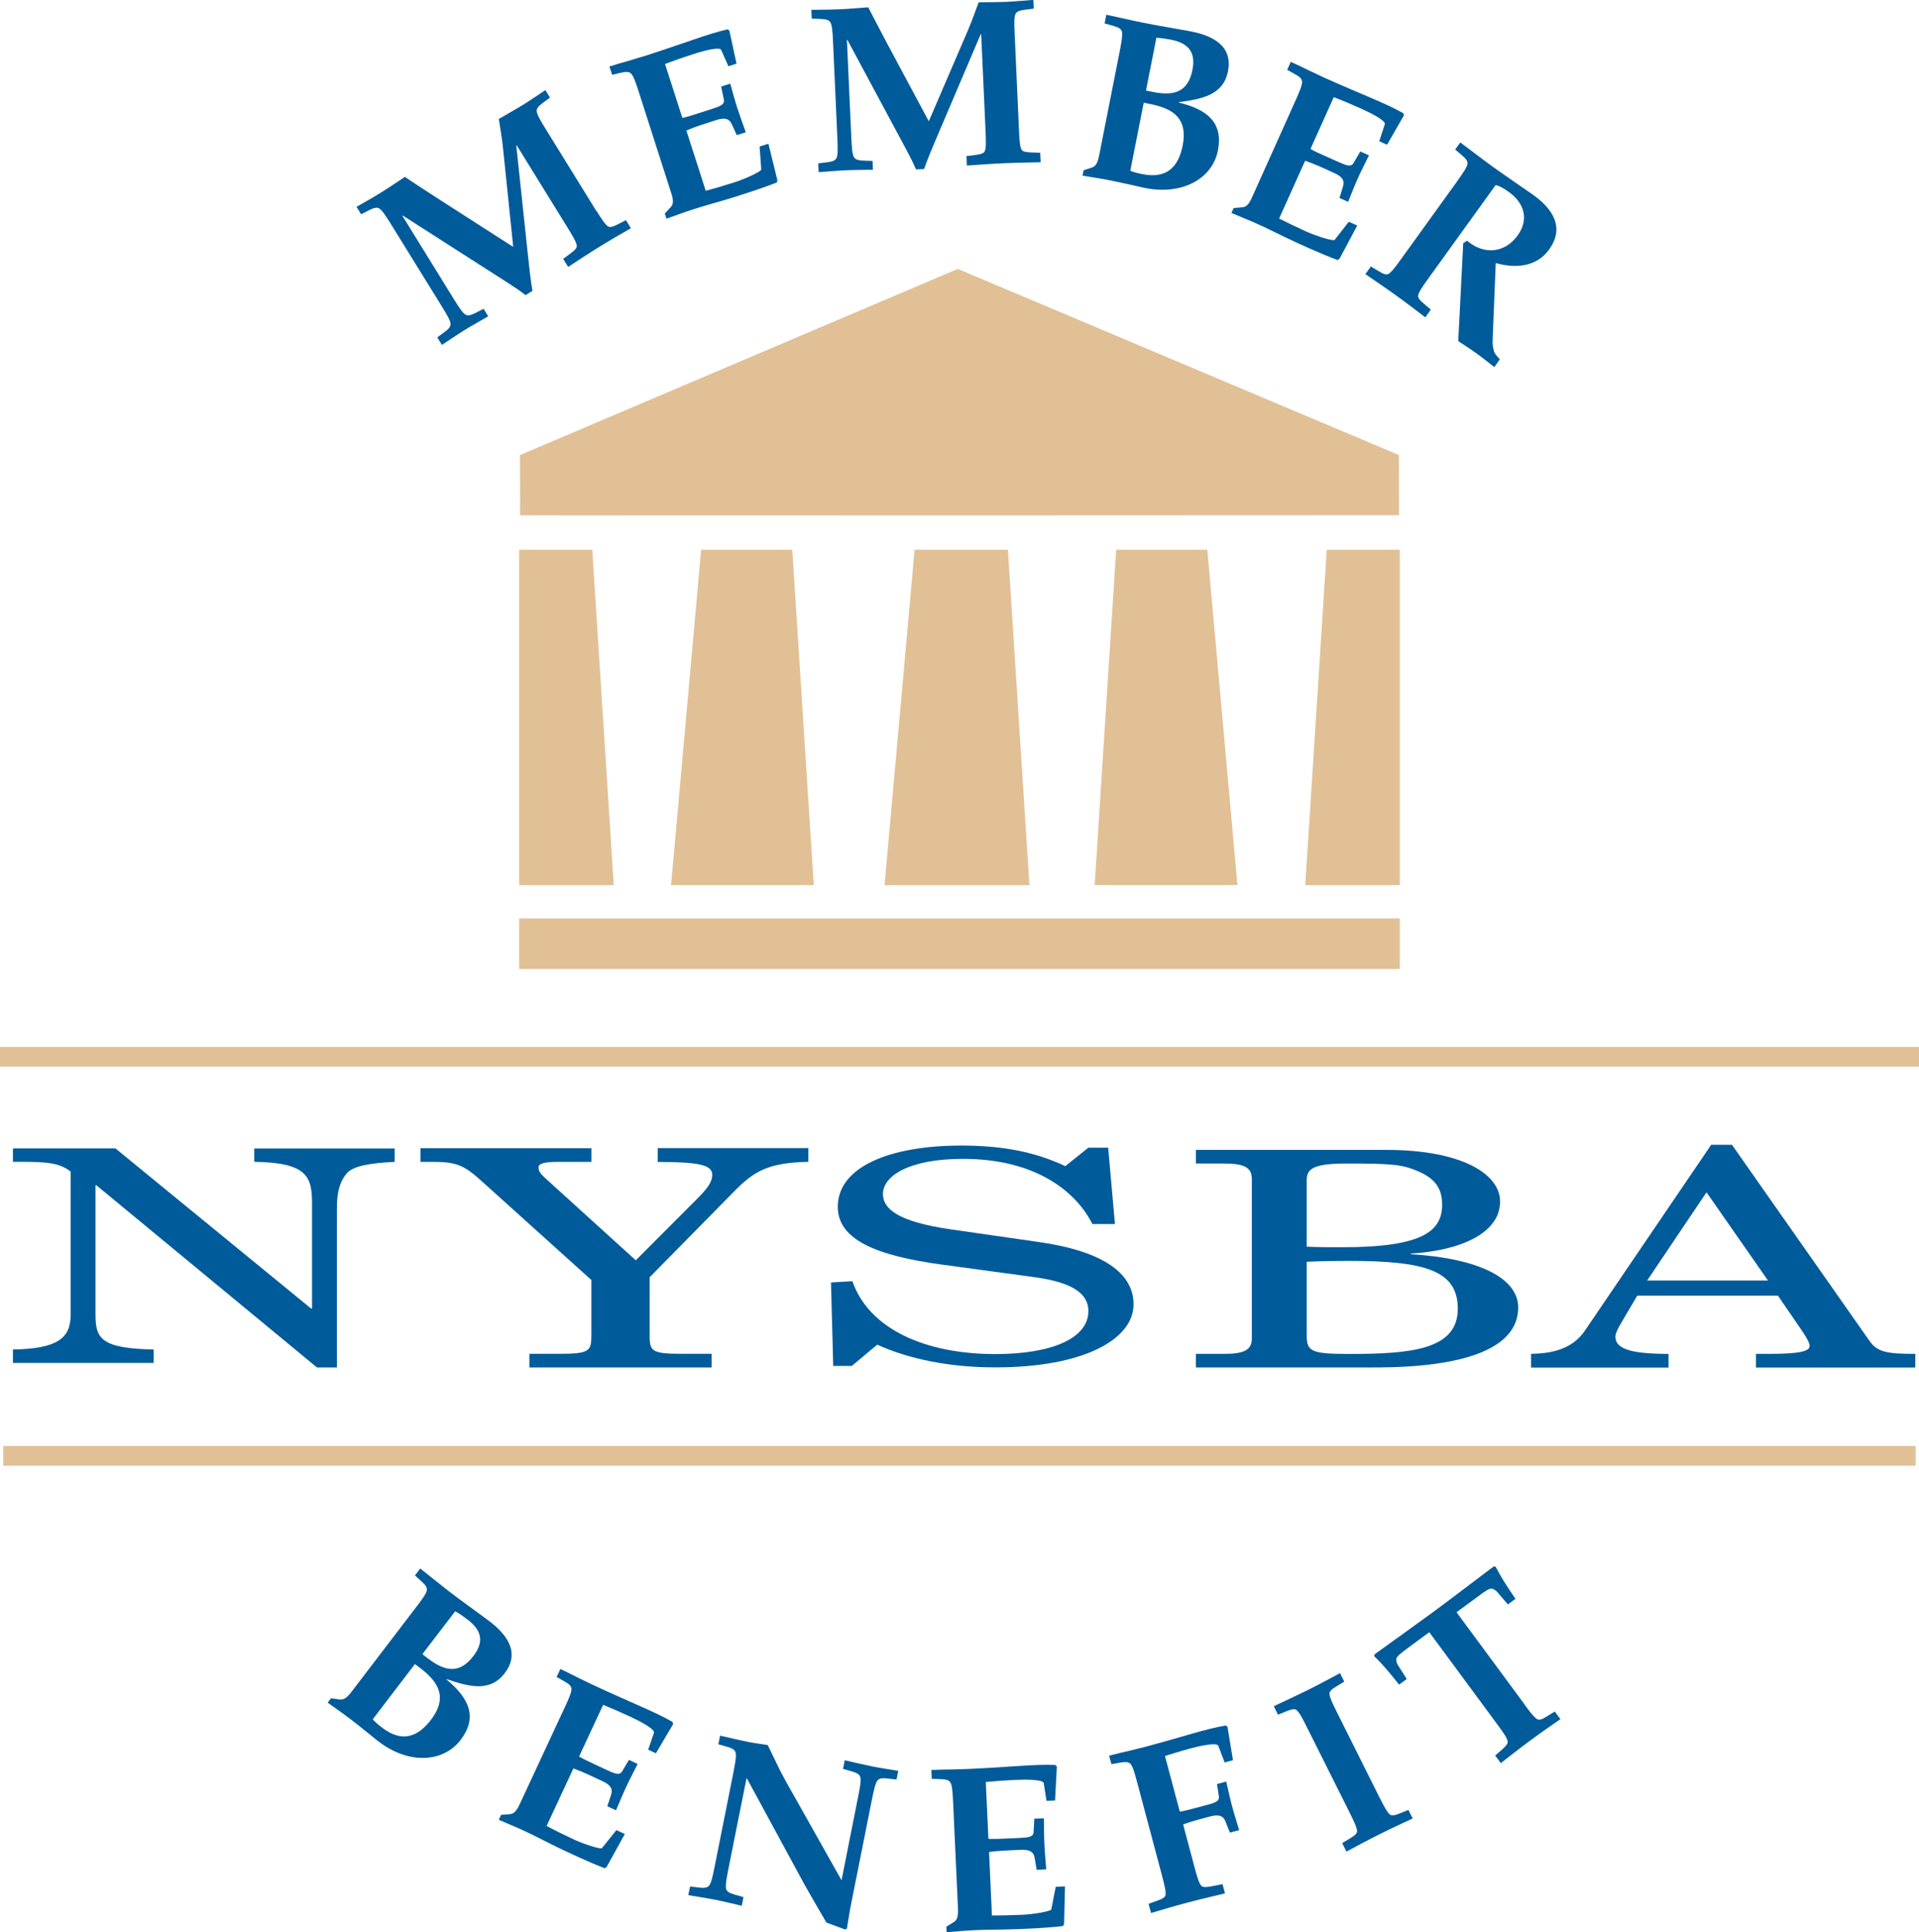 <?xml version="1.0" encoding="UTF-8"?>
<svg id="Layer_1" data-name="Layer 1" xmlns="http://www.w3.org/2000/svg" width="300" height="302.04" viewBox="0 0 300 302.04">
  <defs>
    <style>
      .cls-1 {
        fill: #005b9b;
      }

      .cls-2 {
        fill: #e1c096;
      }
    </style>
  </defs>
  <rect class="cls-2" y="163.67" width="300" height="3.09"/>
  <g>
    <path class="cls-2" d="m218.69,71.14l.02,9.41s-131,.07-137.4.01l-.03-9.41,68.45-29.11,68.96,29.1Z"/>
    <polygon class="cls-2" points="81.16 85.95 81.16 138.38 95.95 138.38 92.59 85.95 81.16 85.95"/>
    <polygon class="cls-2" points="109.61 85.95 104.91 138.37 127.22 138.37 123.86 85.95 109.61 85.95"/>
    <polygon class="cls-2" points="142.98 85.95 138.28 138.38 160.93 138.38 157.57 85.95 142.98 85.95"/>
    <rect class="cls-2" x="81.16" y="143.58" width="137.67" height="7.91"/>
    <rect class="cls-2" x=".51" y="226.05" width="298.97" height="3.09"/>
    <polygon class="cls-2" points="218.83 85.95 218.83 138.38 204.05 138.38 207.41 85.95 218.83 85.95"/>
    <polygon class="cls-2" points="188.74 85.95 193.45 138.37 171.13 138.37 174.49 85.95 188.74 85.95"/>
    <path class="cls-1" d="m65.69,245.21c1.93,1.52,3.4,2.73,4.55,3.61,2.04,1.56,3.77,2.78,6.08,4.49,2.75,2.04,5.13,4.94,2.57,8.28-2.3,3.02-5.62,2.09-9.04.92l-.04.06c3.67,3.03,4.82,6.01,2.2,9.44-2.78,3.64-8.33,3.85-13.07.06-1.31-1.05-2.69-2.19-4.1-3.27-1.25-.95-2.5-1.82-3.62-2.62l.52-.68,1.36.19c.68.09,1.18-.32,1.88-1.24l10.12-13.25c.95-1.24,1.53-2.06,1.62-2.55.08-.41-.11-.78-.83-1.43l-1.02-.92.83-1.1m-7.44,23.58c.51.57.95.91,1.51,1.34,3.17,2.41,5.62,1.34,7.61-1.26,2.53-3.32,1.39-5.73-1.63-8.04l-.88-.67-6.6,8.64Zm7.78-10.17l.88.68c2.64,2.01,4.9,2.47,7.09-.4,1.77-2.3,1.21-4.09-.96-5.73-.59-.45-1.2-.88-1.89-1.26l-5.13,6.71Z"/>
    <path class="cls-1" d="m114.67,277c.3-1.53.46-2.53.33-3.01-.11-.4-.44-.65-1.38-.92l-1.32-.38.27-1.35c1.45.32,2.9.69,4.36.97,1.02.21,2.05.33,3.09.5.92,1.85,1.79,3.81,2.79,5.6l8.75,15.54,2.6-13.1c.31-1.53.47-2.52.34-3.01-.11-.4-.44-.65-1.38-.92l-1.33-.38.27-1.35c1.38.31,2.79.66,4.18.94,1.39.28,2.8.48,4.19.72l-.27,1.35-1.37-.15c-.97-.12-1.37,0-1.62.32-.31.4-.54,1.37-.85,2.91l-3.3,16.56c-.25,1.28-.44,2.6-.63,3.7l-.29.1-2.9-1.07c-1.16-1.98-2.35-4-3.44-5.96l-8.99-16.57h-.07s-2.85,14.25-2.85,14.25c-.3,1.54-.46,2.53-.33,3.01.11.4.44.65,1.38.91l1.33.38-.27,1.35c-1.38-.32-2.75-.66-4.14-.94-1.39-.27-2.82-.48-4.22-.72l.28-1.35,1.37.16c.97.12,1.37,0,1.62-.32.31-.39.54-1.37.84-2.9l2.97-14.89"/>
    <path class="cls-1" d="m184.44,283.23c.85-.15,1.63-.36,2.43-.57l1.84-.49c1.26-.33,1.95-.6,1.84-1.3l-.29-1.96,1.44-.39c.27,1.16.54,2.44.88,3.73.34,1.3.76,2.57,1.14,3.86l-1.44.39-.7-1.74c-.38-.97-1.14-1.12-2.41-.78l-1.83.49c-.79.21-1.58.46-2.38.75l1.79,6.72c.4,1.51.7,2.47,1.03,2.85.22.25.66.29,1.61.11l1.73-.34.38,1.44c-1.84.45-3.84.91-5.97,1.47-2.16.57-4.12,1.18-5.59,1.6l-.38-1.44,1.3-.46c.91-.32,1.28-.57,1.34-.89.1-.49-.13-1.47-.52-2.98l-3.91-14.67c-.41-1.51-.69-2.47-1.02-2.85-.28-.31-.69-.39-1.64-.22l-1.36.24-.36-1.33c1.19-.32,2.25-.55,3.19-.77.94-.25,1.77-.43,2.46-.61,2.81-.75,5.24-1.47,7.28-2.05,2.01-.57,3.59-.99,5.29-1.29l.28.19.86,5.24-1.3.35-1-2.62c-.22-.52-2.67-.02-4.32.42-.97.26-2.52.71-4.01,1.19l2.33,8.74"/>
    <path class="cls-1" d="m215.72,281.11c.7,1.4,1.18,2.28,1.58,2.58.26.2.7.15,1.6-.22l1.28-.51.67,1.33c-1.39.65-3.25,1.5-5.21,2.48-2,1-3.8,1.98-5.15,2.7l-.66-1.33,1.18-.71c.84-.5,1.14-.81,1.14-1.15,0-.5-.42-1.41-1.11-2.81l-6.79-13.57c-.69-1.4-1.18-2.27-1.58-2.57-.27-.21-.7-.15-1.6.22l-1.28.52-.66-1.33c1.39-.65,3.24-1.5,5.25-2.49,1.96-.98,3.76-1.96,5.11-2.68l.66,1.33-1.18.72c-.84.5-1.14.81-1.13,1.15,0,.5.41,1.41,1.11,2.81l6.78,13.57"/>
    <path class="cls-1" d="m238.35,266.52c.93,1.25,1.55,2.04,2,2.27.29.15.71.03,1.53-.49l1.18-.73.88,1.19c-1.25.87-2.94,2.03-4.71,3.34-1.8,1.33-3.4,2.6-4.61,3.54l-.88-1.19,1.04-.9c.73-.64.97-1,.92-1.32-.09-.5-.65-1.33-1.58-2.59l-10.68-14.47-3.51,2.59c-.81.6-1.64,1.21-1.65,1.64,0,.23.04.56.26.92l1.38,2.17-1.2.88c-1.5-1.9-2.6-3.21-3.9-4.47l.08-.28c3.17-2.29,6.33-4.54,9.36-6.76,3.05-2.26,6.12-4.62,9.25-6.97l.29.02c.83,1.61,1.75,3.06,3.12,5.04l-1.19.88-1.67-1.95c-.28-.31-.57-.45-.8-.52-.41-.11-1.25.51-2.05,1.11l-3.51,2.58,10.69,14.48"/>
    <path class="cls-1" d="m90.52,274.61c.75.43,1.49.77,2.24,1.12l2.22,1.04c1.18.55,1.89.79,2.26.19l1.09-1.83,1.35.64c-.6,1.2-1.21,2.35-1.78,3.57-.57,1.21-1.07,2.46-1.6,3.68l-1.36-.64.59-1.78c.34-.99-.16-1.59-1.35-2.14l-2.23-1.04c-.74-.34-1.5-.66-2.31-.95l-4.19,9c1.39.73,2.82,1.43,4.27,2.11,1.56.72,4.2,1.58,4.39,1.34l2.25-2.81,1.32.61-2.85,5.16-.3.19c-2.27-.85-6.19-2.67-8.35-3.75-1.37-.68-2.72-1.39-4.11-2.04-1.42-.66-2.83-1.23-4.1-1.78l.36-.77,1.37-.11c.68-.05,1.08-.56,1.57-1.61l7.03-15.11c.66-1.41,1.05-2.34,1.04-2.84-.01-.42-.27-.74-1.12-1.21l-1.2-.68.58-1.25c1.11.52,2.08,1.01,2.94,1.45.87.41,1.64.8,2.28,1.1,3.18,1.48,5.51,2.48,7.45,3.35,1.9.85,3.39,1.53,4.87,2.38l.1.33-2.7,4.57-1.21-.56.91-2.65c.17-.54-2.03-1.73-3.58-2.45-1.45-.68-2.92-1.32-4.37-1.91l-3.77,8.1"/>
    <path class="cls-1" d="m154.54,287.48c.86.03,1.68,0,2.5-.04l2.45-.11c1.3-.06,2.04-.17,2.09-.87l.12-2.13,1.49-.06c.03,1.34.01,2.64.08,3.98.06,1.34.19,2.67.29,4l-1.5.07-.31-1.85c-.16-1.03-.88-1.33-2.18-1.28l-2.46.12c-.82.03-1.64.11-2.49.22l.45,9.93c1.57,0,3.17-.04,4.77-.11,1.72-.08,4.45-.54,4.51-.84l.69-3.53,1.45-.07-.14,5.89-.18.31c-2.41.3-6.72.5-9.14.54-1.52.03-3.06.03-4.58.1-1.57.07-3.09.22-4.46.32l-.04-.86,1.16-.72c.58-.36.7-1,.65-2.15l-.76-16.64c-.07-1.56-.16-2.57-.4-3-.21-.36-.59-.53-1.56-.56l-1.38-.05-.06-1.38c1.23-.06,2.31-.07,3.27-.08.97-.04,1.83-.05,2.54-.08,3.5-.16,6.02-.35,8.14-.48,2.08-.13,3.72-.21,5.43-.14l.24.25-.28,5.3-1.34.06-.43-2.77c-.1-.56-2.6-.59-4.31-.51-1.6.07-3.2.18-4.75.33l.41,8.92"/>
    <path class="cls-1" d="m93.26,32.98c.82,1.33,1.38,2.16,1.8,2.42.28.18.71.09,1.56-.35l1.23-.63.78,1.26c-1.31.76-3.09,1.77-4.95,2.92-1.89,1.17-3.59,2.3-4.86,3.13l-.78-1.26,1.11-.82c.78-.57,1.05-.91,1.02-1.24-.05-.5-.54-1.37-1.36-2.69l-8.03-13-.07.04,1.85,17.39c.18,1.76.41,3.76.68,5.33l-1.08.66c-.86-.69-1.8-1.29-2.75-1.91l-16.45-10.54-.06.04,8.05,13.03c.82,1.32,1.38,2.16,1.8,2.41.35.22.76.18,1.62-.26l1.23-.63.72,1.17c-1.22.72-2.45,1.39-3.66,2.13-1.19.74-2.39,1.56-3.57,2.34l-.73-1.17,1.11-.82c.78-.57.99-.92.96-1.34-.04-.49-.54-1.37-1.36-2.69l-7.96-12.87c-.82-1.32-1.38-2.16-1.8-2.42-.35-.22-.76-.18-1.62.26l-1.23.63-.72-1.16c1.28-.75,2.58-1.46,3.84-2.25,1.26-.78,2.49-1.62,3.72-2.44,1.37.95,3.96,2.61,5.51,3.62l11.42,7.33-1.6-15.49c-.15-1.51-.44-3.12-.65-4.51,1.57-.92,2.78-1.59,3.69-2.15.95-.58,2.04-1.34,3.59-2.36l.72,1.17-1.11.82c-.78.57-1,.93-.96,1.33.04.5.54,1.37,1.36,2.7l7.95,12.87"/>
    <path class="cls-1" d="m106.67,18.44c.84-.19,1.61-.44,2.39-.69l2.33-.75c1.24-.4,1.92-.7,1.78-1.39l-.43-2.08,1.42-.45c.37,1.29.7,2.54,1.11,3.82.41,1.27.88,2.52,1.32,3.78l-1.41.45-.77-1.7c-.43-.96-1.2-1.06-2.44-.66l-2.34.76c-.77.24-1.54.54-2.33.87l3.03,9.43c1.51-.41,3.03-.86,4.56-1.35,1.62-.52,4.14-1.68,4.12-1.98l-.26-3.59,1.38-.44,1.4,5.71-.09.34c-2.24.91-6.34,2.23-8.66,2.9-1.46.43-2.94.83-4.38,1.3-1.49.48-2.92,1.01-4.21,1.47l-.26-.81.93-1c.46-.5.42-1.15.06-2.24l-5.08-15.84c-.48-1.49-.82-2.43-1.17-2.78-.29-.3-.69-.36-1.63-.14l-1.34.32-.43-1.3c1.17-.38,2.2-.67,3.14-.93.91-.3,1.74-.52,2.42-.73,3.32-1.07,5.71-1.91,7.71-2.59,1.97-.67,3.52-1.17,5.19-1.56l.29.18,1.12,5.18-1.27.41-1.13-2.56c-.24-.51-2.66.11-4.29.64-1.52.49-3.03,1.01-4.49,1.56l2.73,8.48"/>
    <path class="cls-1" d="m159.3,20.39c.07,1.56.15,2.56.39,2.99.16.29.58.42,1.55.45l1.38.05.07,1.49c-1.51.03-3.56.05-5.75.15-2.23.1-4.26.26-5.79.36l-.06-1.48,1.36-.17c.96-.11,1.36-.29,1.5-.59.21-.45.2-1.46.13-3.02l-.69-15.28h-.07s-6.86,16.1-6.86,16.1c-.7,1.63-1.48,3.48-2,4.99l-1.26.05c-.42-1.02-.95-2-1.48-3.02l-9.25-17.23h-.07s.69,15.32.69,15.32c.07,1.56.15,2.56.4,3,.21.36.58.53,1.54.56l1.38.05.06,1.38c-1.41.03-2.82.01-4.23.08-1.41.06-2.86.2-4.26.29l-.06-1.37,1.37-.17c.96-.11,1.32-.32,1.5-.7.2-.45.19-1.46.12-3.02l-.68-15.13c-.07-1.56-.15-2.56-.4-3-.2-.36-.58-.53-1.55-.56l-1.38-.05-.06-1.37c1.49-.03,2.98-.02,4.46-.09,1.48-.06,2.96-.21,4.44-.31.74,1.49,2.2,4.21,3.05,5.85l6.41,11.97,6.16-14.32c.6-1.4,1.13-2.95,1.63-4.27,1.82-.04,3.19-.03,4.27-.08,1.11-.04,2.45-.18,4.29-.31l.06,1.37-1.37.17c-.97.12-1.33.32-1.5.7-.2.45-.2,1.46-.12,3.02l.68,15.13"/>
    <path class="cls-1" d="m172.94,2.3c2.4.51,4.24.95,5.66,1.23,2.51.5,4.61.83,7.42,1.35,3.36.63,6.76,2.16,5.95,6.28-.74,3.72-4.11,4.33-7.68,4.81v.07c4.61,1.1,6.94,3.26,6.11,7.49-.88,4.48-5.75,7.12-11.67,5.8-1.63-.36-3.36-.77-5.11-1.12-1.53-.3-3.03-.52-4.39-.75l.17-.84,1.3-.43c.65-.21.91-.8,1.14-1.93l3.22-16.32c.3-1.53.45-2.52.33-3-.11-.4-.44-.65-1.38-.91l-1.32-.37.26-1.35m3.74,24.38c.7.3,1.25.4,1.94.54,3.89.77,5.62-1.27,6.26-4.48.8-4.08-1.29-5.74-5-6.47l-1.09-.22-2.1,10.63Zm2.47-12.53l1.09.22c3.24.64,5.48.06,6.17-3.47.56-2.84-.73-4.19-3.38-4.71-.73-.14-1.47-.25-2.26-.3l-1.63,8.27Z"/>
    <path class="cls-1" d="m204.85,23.28c.75.42,1.49.75,2.24,1.08l2.24,1c1.19.53,1.89.77,2.25.16l1.08-1.84,1.35.61c-.58,1.2-1.19,2.36-1.73,3.57-.55,1.22-1.03,2.47-1.53,3.7l-1.35-.61.55-1.78c.32-.99-.18-1.59-1.37-2.12l-2.23-1.01c-.75-.33-1.51-.63-2.32-.91l-4.06,9.04c1.39.7,2.83,1.39,4.29,2.05,1.56.7,4.2,1.52,4.39,1.28l2.21-2.83,1.32.59-2.77,5.19-.3.2c-2.27-.82-6.2-2.59-8.38-3.65-1.37-.65-2.72-1.35-4.11-1.97-1.42-.64-2.84-1.19-4.11-1.73l.35-.77,1.36-.12c.68-.06,1.07-.57,1.54-1.62l6.81-15.16c.64-1.42,1.01-2.36.99-2.85-.02-.42-.28-.74-1.13-1.19l-1.2-.67.56-1.25c1.12.5,2.08.97,2.95,1.4.88.4,1.64.78,2.28,1.07,3.18,1.43,5.51,2.39,7.46,3.23,1.91.82,3.4,1.49,4.9,2.33l.1.33-2.64,4.6-1.22-.55.87-2.66c.16-.54-2.04-1.69-3.6-2.39-1.45-.65-2.92-1.28-4.38-1.84l-3.65,8.12"/>
    <path class="cls-1" d="m227.85,28.26c.91-1.27,1.47-2.1,1.55-2.59.07-.41-.12-.77-.86-1.4l-1.05-.89.8-1.11c1.97,1.46,3.46,2.63,5,3.74,2.05,1.47,4.11,2.87,6.18,4.31,3.12,2.16,5.28,5.13,2.69,8.71-1.91,2.65-5.18,3-8.33,2.09l-.49,12.18c-.03.49.07,1.06.2,1.57.11.4.44.78.93,1.3l-.86,1.22c-.94-.73-1.89-1.5-2.85-2.19-.91-.65-1.85-1.24-2.79-1.87l.78-15.32.6-.38c2.59,2.23,5.88,1.99,7.92-.84,1.78-2.48,1.02-5.03-1.33-6.73-.63-.45-1.47-1.01-2.13-1.12l-10.57,14.67c-.91,1.26-1.47,2.1-1.54,2.59-.06.33.19.69.93,1.31l1.05.89-.86,1.21c-1.21-.92-2.83-2.17-4.61-3.45-1.81-1.3-3.51-2.44-4.76-3.3l.86-1.2,1.18.71c.83.51,1.25.62,1.54.47.44-.23,1.06-1.02,1.97-2.29l8.86-12.29"/>
    <path class="cls-1" d="m170.15,179.42h3.09l1.06,11.94h-3.53c-2.56-5.12-8.92-10.19-20.21-10.19-8.65,0-12.53,2.77-12.53,5.49,0,2.3,2.29,4.33,10.59,5.53l13.77,1.98c10.06,1.43,14.82,4.89,14.82,9.73,0,5.49-7.77,9.87-21.62,9.87-7.24,0-13.59-1.34-18.45-3.55l-3.97,3.32h-2.91l-.35-13.05,3.35-.19c2.56,7.42,11.3,11.39,22.33,11.39,8.82,0,14.56-2.45,14.56-6.73,0-2.68-2.38-4.47-8.47-5.3l-14.29-1.94c-10.33-1.39-16.42-3.88-16.42-9.05,0-6.17,7.94-9.58,19.33-9.58,6.36,0,11.47.97,16.24,3.22l3.62-2.9"/>
    <path class="cls-1" d="m39.76,179.55h21.94v2.09c-3.81.19-6.54.61-7.55,1.86-1.01,1.25-1.48,2.83-1.48,5.3v24.98h-3.12l-34.47-28.47h-.15v20.15c0,3.76.77,5.34,9.1,5.52v2.09H2.02v-2.09c6.93-.14,9.03-1.72,9.03-5.48v-22.34c-1.71-1.34-3.66-1.53-7.86-1.53h-1.17v-2.09h16.03l30.58,25.03h.15v-16.39c0-4.28-.78-6.41-9.03-6.55v-2.09"/>
    <path class="cls-1" d="m102.81,179.49h23.56v2.14c-6.35.14-8.52,1.52-11.53,4.56l-13.28,13.49v9.02c0,2.52.25,2.95,5.01,2.95h4.68v2.13h-28.49v-2.13h4.68c4.76,0,5.01-.43,5.01-2.95v-8.59l-17.12-15.43c-2.68-2.42-3.84-3.04-7.6-3.04h-2v-2.14h26.73v2.14h-5.26c-2.17,0-3.01.29-3.01.86,0,.53.16.9,1.34,1.95l13.86,12.58,9.61-9.63c1.59-1.62,2.34-2.56,2.34-3.75,0-1.51-2-2-8.52-2v-2.14"/>
    <path class="cls-1" d="m186.96,179.77h29.76c11.89,0,17.79,3.82,17.79,8.06,0,4.99-6.21,7.67-13.93,8.15v.1c10.79.66,16.76,3.81,16.76,8.33,0,6.36-8.26,9.37-22.43,9.37h-27.95v-2.12h4.33c3.07,0,4.41-.52,4.41-2.4v-24.96c0-1.88-1.34-2.4-4.41-2.4h-4.33v-2.12m17.32,15.12c1.81.09,3.78.09,5.43.09,12.28,0,15.74-2.3,15.74-6.64,0-2.31-.86-3.96-3.62-5.18-2.59-1.13-4.09-1.27-11.33-1.27-5.12,0-6.22.8-6.22,2.59v10.41Zm0,13.89c0,2.5.71,2.88,6.69,2.88,9.61,0,16.93-.66,16.93-7.06,0-6.04-5.2-7.49-17.16-7.49-2.13,0-4.33.04-6.46.14v11.54Z"/>
    <path class="cls-1" d="m239.34,211.65c4.4-.04,6.92-1.37,8.47-3.68l19.7-29h3.25l21.5,30.66c1.22,1.74,2.69,2.03,7.16,2.03v2.13h-24.91v-2.13h2.04c4.88,0,6.35-.43,6.35-1.23,0-.43-.33-1.08-1.14-2.31l-3.82-5.57h-21.98l-2.2,3.73c-.81,1.32-1.22,2.17-1.22,2.7,0,2.22,3.42,2.65,8.3,2.69v2.13h-21.49v-2.13m37.04-11.48l-9.61-13.79-9.28,13.79h18.89Z"/>
  </g>
</svg>